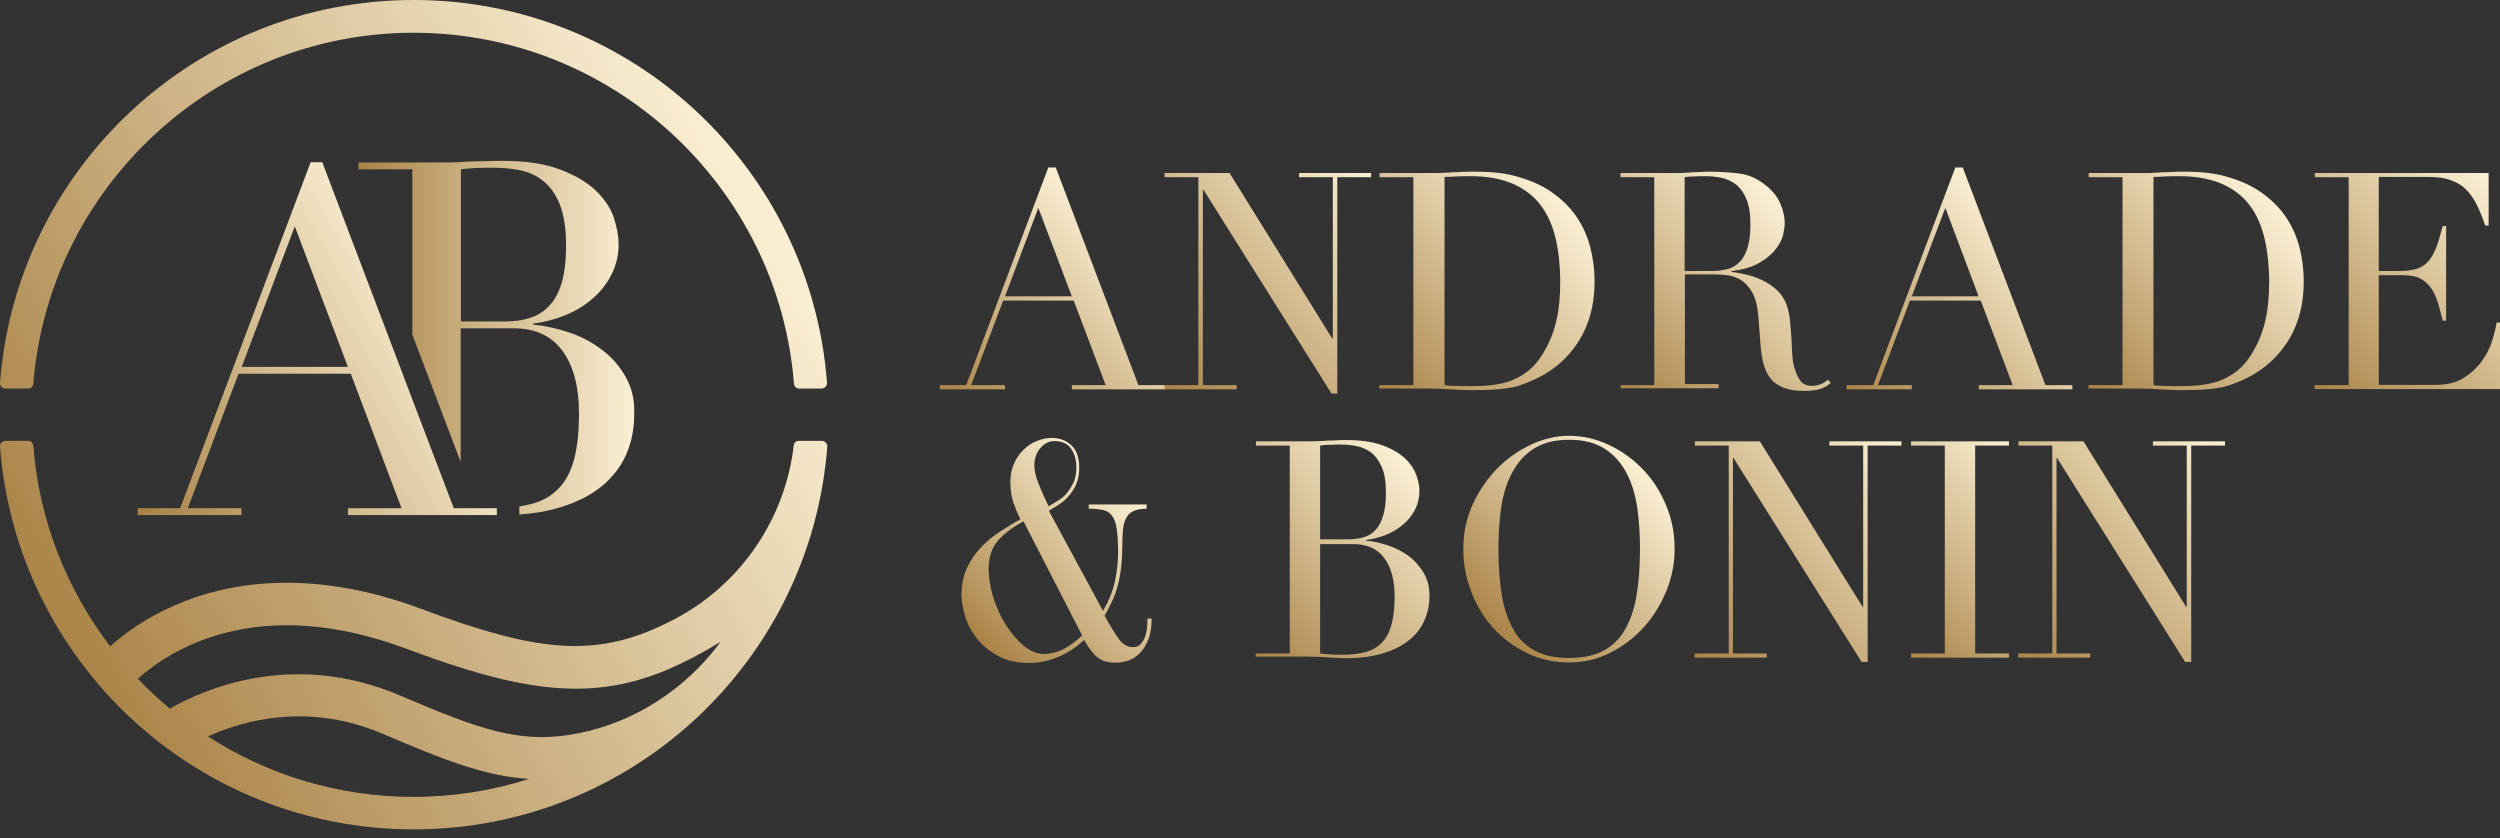 <svg width="167" height="56" viewBox="0 0 167 56" fill="none" xmlns="http://www.w3.org/2000/svg">
<rect x="0" y="0" width="167" height="56" fill="#333333" stroke="none"/>
<path d="M62.76 25.725H64.542L70.029 11.186H70.523L76.046 25.725H77.845V26.007H71.599V25.725H73.858L71.723 20.079H67.012L64.877 25.725H67.136V26.007H62.778V25.725H62.76ZM69.359 13.886L67.136 19.796H71.599L69.359 13.886Z" fill="url(#paint0_linear_15_61)"/>
<path d="M77.793 25.725H80.051V11.839H77.793V11.557H82.133L88.996 22.619H89.032V11.839H86.773V11.557H91.59V11.839H89.332V26.289H88.944L80.386 12.668H80.351V25.725H82.609V26.007H77.793V25.725Z" fill="url(#paint1_linear_15_61)"/>
<path d="M92.172 25.725H94.413V11.839H92.154V11.557H95.93C96.124 11.557 96.301 11.557 96.495 11.539C96.689 11.539 96.865 11.521 97.059 11.504C97.254 11.504 97.43 11.504 97.624 11.486C97.818 11.486 97.995 11.468 98.189 11.468C98.594 11.468 98.965 11.468 99.283 11.486C99.6 11.504 99.9 11.521 100.182 11.557C100.465 11.592 100.729 11.645 100.976 11.698C101.223 11.751 101.488 11.839 101.77 11.927C102.6 12.192 103.305 12.562 103.905 13.021C104.505 13.48 104.999 13.992 105.387 14.591C105.776 15.191 106.058 15.844 106.234 16.532C106.411 17.238 106.517 17.979 106.517 18.738C106.517 19.637 106.411 20.431 106.199 21.137C105.987 21.843 105.687 22.478 105.299 23.025C104.929 23.572 104.47 24.049 103.976 24.454C103.464 24.86 102.917 25.178 102.335 25.425C102.017 25.566 101.7 25.689 101.417 25.778C101.118 25.866 100.835 25.919 100.518 25.954C100.218 25.989 99.882 26.025 99.512 26.042C99.141 26.06 98.718 26.06 98.259 26.06C98.047 26.06 97.836 26.06 97.606 26.042C97.377 26.042 97.148 26.025 96.918 26.007C96.689 25.989 96.46 25.989 96.23 25.972C96.001 25.972 95.789 25.954 95.595 25.954H92.137V25.725H92.172ZM96.46 25.725C96.689 25.76 96.954 25.778 97.254 25.778C97.553 25.795 97.889 25.795 98.259 25.795C98.718 25.795 99.177 25.778 99.635 25.725C100.094 25.672 100.518 25.584 100.941 25.425C101.347 25.266 101.735 25.054 102.106 24.754C102.458 24.472 102.794 24.084 103.076 23.607C103.517 22.884 103.817 22.125 103.976 21.367C104.152 20.608 104.223 19.761 104.223 18.861C104.223 17.785 104.117 16.814 103.923 15.95C103.711 15.085 103.394 14.327 102.917 13.709C102.458 13.092 101.823 12.615 101.065 12.28C100.306 11.945 99.335 11.768 98.206 11.768C97.871 11.768 97.553 11.768 97.289 11.786C97.007 11.804 96.742 11.821 96.495 11.821V25.725H96.46Z" fill="url(#paint2_linear_15_61)"/>
<path d="M108.246 25.725H110.504V11.839H108.246V11.557H112.11C112.269 11.557 112.427 11.557 112.604 11.539C112.763 11.539 112.921 11.521 113.098 11.504C113.257 11.504 113.415 11.504 113.592 11.486C113.751 11.486 113.909 11.468 114.086 11.468C114.88 11.468 115.586 11.521 116.203 11.592C116.821 11.68 117.385 11.927 117.915 12.351C118.391 12.721 118.726 13.127 118.92 13.586C119.114 14.044 119.22 14.486 119.22 14.891C119.22 15.103 119.185 15.35 119.114 15.668C119.044 15.985 118.885 16.303 118.62 16.638C118.373 16.973 118.003 17.273 117.526 17.556C117.05 17.838 116.415 18.014 115.638 18.12V18.155C115.85 18.191 116.15 18.226 116.521 18.314C116.891 18.385 117.279 18.508 117.65 18.685C118.038 18.861 118.391 19.091 118.709 19.39C119.026 19.691 119.255 20.061 119.397 20.52C119.485 20.784 119.538 21.102 119.573 21.437C119.608 21.79 119.626 22.143 119.661 22.496C119.679 22.866 119.697 23.219 119.714 23.555C119.732 23.89 119.767 24.172 119.82 24.401C119.908 24.754 120.032 25.072 120.208 25.354C120.385 25.636 120.667 25.778 121.055 25.778C121.232 25.778 121.408 25.742 121.602 25.672C121.796 25.601 121.955 25.495 122.114 25.354L122.29 25.584C122.22 25.636 122.149 25.689 122.061 25.76C121.973 25.813 121.867 25.883 121.726 25.936C121.584 25.989 121.426 26.042 121.232 26.06C121.037 26.095 120.79 26.113 120.508 26.113C119.961 26.113 119.52 26.042 119.15 25.901C118.797 25.76 118.497 25.566 118.285 25.301C118.073 25.037 117.915 24.719 117.809 24.331C117.703 23.943 117.632 23.502 117.597 22.972L117.456 21.12C117.403 20.449 117.262 19.92 117.05 19.532C116.838 19.161 116.574 18.879 116.291 18.702C115.991 18.526 115.691 18.42 115.391 18.385C115.074 18.349 114.809 18.332 114.58 18.332H112.551V25.654H114.809V25.936H108.263V25.725H108.246ZM112.533 18.102H114.403C114.774 18.102 115.127 18.05 115.444 17.961C115.762 17.873 116.027 17.697 116.238 17.467C116.468 17.238 116.627 16.903 116.75 16.497C116.874 16.091 116.926 15.579 116.926 14.962C116.926 14.256 116.838 13.692 116.644 13.268C116.468 12.845 116.221 12.527 115.938 12.298C115.638 12.086 115.321 11.945 114.968 11.874C114.615 11.804 114.262 11.768 113.909 11.768C113.662 11.768 113.415 11.768 113.168 11.786C112.921 11.786 112.71 11.804 112.533 11.839V18.102Z" fill="url(#paint3_linear_15_61)"/>
<path d="M123.349 25.725H125.131L130.618 11.186H131.112L136.635 25.725H138.434V26.007H132.188V25.725H134.447L132.312 20.079H127.583L125.448 25.725H127.707V26.007H123.349V25.725ZM129.948 13.886L127.707 19.796H132.171L129.948 13.886Z" fill="url(#paint4_linear_15_61)"/>
<path d="M139.528 25.725H141.786V11.839H139.528V11.557H143.304C143.498 11.557 143.674 11.557 143.868 11.539C144.062 11.539 144.239 11.521 144.433 11.504C144.627 11.504 144.804 11.504 144.998 11.486C145.192 11.486 145.368 11.468 145.562 11.468C145.968 11.468 146.339 11.468 146.656 11.486C146.974 11.504 147.274 11.521 147.556 11.557C147.838 11.592 148.103 11.645 148.35 11.698C148.597 11.751 148.862 11.839 149.144 11.927C149.973 12.192 150.679 12.562 151.279 13.021C151.879 13.48 152.373 13.992 152.761 14.591C153.149 15.191 153.431 15.844 153.608 16.532C153.784 17.238 153.89 17.979 153.89 18.738C153.89 19.637 153.784 20.431 153.573 21.137C153.361 21.843 153.061 22.478 152.673 23.025C152.302 23.572 151.843 24.049 151.349 24.454C150.838 24.86 150.291 25.178 149.709 25.425C149.391 25.566 149.073 25.689 148.791 25.778C148.491 25.866 148.209 25.919 147.891 25.954C147.591 25.989 147.256 26.025 146.886 26.042C146.515 26.06 146.092 26.06 145.633 26.06C145.421 26.06 145.209 26.06 144.98 26.042C144.751 26.042 144.521 26.025 144.292 26.007C144.062 25.989 143.833 25.989 143.604 25.972C143.374 25.972 143.163 25.954 142.969 25.954H139.51V25.725H139.528ZM143.815 25.725C144.045 25.76 144.309 25.778 144.609 25.778C144.909 25.795 145.245 25.795 145.615 25.795C146.074 25.795 146.533 25.778 146.991 25.725C147.45 25.672 147.874 25.584 148.297 25.425C148.703 25.266 149.091 25.054 149.461 24.754C149.814 24.472 150.15 24.084 150.432 23.607C150.873 22.884 151.173 22.125 151.332 21.367C151.508 20.608 151.579 19.761 151.579 18.861C151.579 17.785 151.473 16.814 151.279 15.95C151.067 15.085 150.749 14.327 150.273 13.709C149.814 13.092 149.179 12.615 148.421 12.28C147.644 11.945 146.691 11.768 145.562 11.768C145.227 11.768 144.909 11.768 144.645 11.786C144.362 11.804 144.098 11.821 143.851 11.821V25.725H143.815Z" fill="url(#paint5_linear_15_61)"/>
<path d="M154.631 25.725H156.89V11.839H154.631V11.557H166.241V15.068H166.012C165.835 14.539 165.641 14.08 165.447 13.674C165.235 13.268 165.006 12.933 164.724 12.651C164.441 12.368 164.106 12.174 163.7 12.033C163.312 11.892 162.836 11.821 162.271 11.821H158.901V18.102H160.225C160.666 18.102 161.054 18.067 161.354 17.979C161.671 17.891 161.936 17.75 162.148 17.52C162.377 17.291 162.554 16.991 162.712 16.603C162.871 16.215 163.012 15.721 163.171 15.103H163.4V21.419H163.171C163.083 21.031 162.977 20.643 162.871 20.29C162.765 19.92 162.624 19.602 162.448 19.32C162.271 19.038 162.024 18.808 161.724 18.632C161.424 18.455 161.019 18.385 160.542 18.385H158.901V25.707H162.748C163.489 25.707 164.106 25.548 164.6 25.231C165.094 24.913 165.5 24.525 165.8 24.101C166.118 23.66 166.347 23.202 166.488 22.725C166.629 22.249 166.735 21.861 166.77 21.543H167V25.989H154.614V25.725H154.631Z" fill="url(#paint6_linear_15_61)"/>
<path d="M73.682 40.81C74.07 40.14 74.334 39.487 74.475 38.834C74.617 38.181 74.687 37.528 74.687 36.893C74.687 36.258 74.652 35.729 74.599 35.34C74.546 34.952 74.44 34.652 74.281 34.458C74.14 34.247 73.929 34.123 73.682 34.07C73.435 34.017 73.117 33.982 72.729 33.982V33.7H76.593V33.982C76.24 33.982 75.958 34.035 75.746 34.123C75.534 34.211 75.358 34.37 75.252 34.564C75.128 34.776 75.058 35.023 75.022 35.34C74.987 35.658 74.97 36.046 74.97 36.487C74.97 37.034 74.934 37.528 74.881 37.969C74.828 38.411 74.758 38.799 74.652 39.152C74.564 39.505 74.44 39.857 74.281 40.175C74.14 40.492 73.964 40.81 73.787 41.128C74.14 41.781 74.458 42.292 74.723 42.663C74.987 43.033 75.305 43.227 75.658 43.227C75.869 43.227 76.046 43.174 76.169 43.051C76.293 42.927 76.399 42.769 76.469 42.592C76.54 42.398 76.593 42.204 76.611 41.975C76.646 41.745 76.646 41.533 76.646 41.322H76.928C76.928 41.886 76.858 42.363 76.699 42.733C76.558 43.104 76.363 43.404 76.134 43.633C75.905 43.862 75.658 44.021 75.375 44.127C75.093 44.215 74.828 44.268 74.564 44.268C74.281 44.268 74.034 44.233 73.84 44.18C73.629 44.127 73.452 44.021 73.293 43.898C73.135 43.774 72.993 43.615 72.852 43.421C72.711 43.227 72.57 43.016 72.411 42.751C72.252 42.91 72.041 43.086 71.794 43.263C71.547 43.439 71.282 43.598 70.964 43.757C70.665 43.898 70.329 44.039 69.959 44.127C69.588 44.233 69.2 44.286 68.777 44.286C67.93 44.286 67.206 44.127 66.624 43.792C66.042 43.457 65.565 43.069 65.213 42.592C64.86 42.133 64.595 41.639 64.454 41.11C64.313 40.581 64.225 40.14 64.225 39.787C64.225 39.081 64.348 38.464 64.595 37.934C64.842 37.405 65.16 36.946 65.548 36.54C65.936 36.135 66.359 35.799 66.818 35.499C67.277 35.199 67.718 34.935 68.159 34.688C68.018 34.388 67.859 34.035 67.718 33.647C67.577 33.241 67.489 32.764 67.489 32.2C67.489 31.741 67.577 31.335 67.736 30.965C67.894 30.612 68.106 30.294 68.371 30.047C68.635 29.783 68.918 29.589 69.253 29.465C69.588 29.324 69.923 29.253 70.259 29.253C70.77 29.253 71.211 29.412 71.564 29.747C71.917 30.065 72.094 30.577 72.094 31.265C72.094 31.671 72.023 32.023 71.9 32.323C71.776 32.623 71.6 32.888 71.406 33.117C71.211 33.347 70.982 33.541 70.753 33.7C70.506 33.858 70.276 34 70.065 34.123L73.682 40.81ZM68.371 34.829C67.665 35.199 67.1 35.623 66.677 36.099C66.254 36.576 66.042 37.211 66.042 38.005C66.042 38.622 66.148 39.258 66.359 39.928C66.571 40.598 66.853 41.216 67.206 41.763C67.559 42.31 67.947 42.769 68.388 43.139C68.829 43.492 69.271 43.686 69.712 43.686C70.206 43.686 70.665 43.563 71.088 43.333C71.511 43.104 71.917 42.804 72.288 42.451L68.371 34.829ZM69.094 31.106C69.094 31.459 69.2 31.882 69.394 32.359C69.588 32.853 69.818 33.329 70.047 33.823C70.276 33.682 70.506 33.541 70.735 33.4C70.964 33.259 71.159 33.082 71.317 32.87C71.494 32.659 71.617 32.429 71.741 32.165C71.847 31.9 71.9 31.582 71.9 31.212C71.9 30.753 71.794 30.347 71.564 29.994C71.335 29.642 70.964 29.465 70.418 29.465C70.065 29.465 69.765 29.624 69.5 29.924C69.235 30.224 69.094 30.63 69.094 31.106Z" fill="url(#paint7_linear_15_61)"/>
<path d="M83.897 43.651H86.156V29.765H83.897V29.483H87.444C87.655 29.483 87.849 29.483 88.061 29.465C88.273 29.465 88.485 29.448 88.696 29.43C88.908 29.43 89.12 29.43 89.332 29.412C89.543 29.395 89.737 29.395 89.914 29.395C90.902 29.395 91.713 29.518 92.349 29.747C92.984 29.977 93.478 30.277 93.848 30.612C94.219 30.965 94.466 31.335 94.607 31.724C94.748 32.112 94.819 32.482 94.819 32.818C94.819 33.259 94.713 33.682 94.519 34.053C94.325 34.423 94.06 34.758 93.725 35.041C93.389 35.323 93.019 35.552 92.578 35.729C92.137 35.905 91.696 36.011 91.219 36.082V36.117C91.713 36.152 92.207 36.258 92.719 36.434C93.231 36.611 93.689 36.84 94.095 37.14C94.501 37.44 94.836 37.828 95.101 38.269C95.366 38.711 95.489 39.222 95.489 39.804C95.489 40.422 95.366 40.969 95.136 41.481C94.907 41.992 94.554 42.433 94.095 42.786C93.637 43.157 93.054 43.439 92.349 43.651C91.643 43.862 90.831 43.968 89.896 43.968C89.702 43.968 89.525 43.968 89.332 43.951C89.155 43.951 88.961 43.933 88.749 43.916C88.537 43.898 88.343 43.898 88.114 43.88C87.902 43.88 87.673 43.862 87.426 43.862H83.879V43.651H83.897ZM88.185 36.029H90.055C90.425 36.029 90.778 35.976 91.096 35.888C91.413 35.799 91.678 35.623 91.89 35.394C92.119 35.164 92.278 34.829 92.401 34.423C92.525 34.017 92.578 33.506 92.578 32.888C92.578 32.182 92.49 31.618 92.296 31.194C92.119 30.771 91.872 30.453 91.59 30.224C91.29 30.012 90.972 29.871 90.62 29.8C90.267 29.73 89.914 29.695 89.561 29.695C89.314 29.695 89.067 29.695 88.82 29.712C88.573 29.712 88.361 29.73 88.185 29.765V36.029ZM88.185 43.651C88.343 43.668 88.52 43.686 88.714 43.704C88.908 43.721 89.19 43.739 89.561 43.739C90.196 43.739 90.743 43.686 91.202 43.563C91.66 43.439 92.031 43.227 92.313 42.927C92.596 42.627 92.825 42.222 92.948 41.728C93.09 41.234 93.16 40.598 93.16 39.84C93.16 38.764 92.931 37.899 92.472 37.281C92.013 36.664 91.325 36.346 90.425 36.346H88.185V43.651Z" fill="url(#paint8_linear_15_61)"/>
<path d="M97.748 36.681C97.748 35.605 97.959 34.599 98.383 33.682C98.806 32.765 99.353 31.971 100.024 31.282C100.694 30.612 101.453 30.083 102.282 29.695C103.129 29.306 103.958 29.112 104.805 29.112C105.705 29.112 106.57 29.306 107.416 29.695C108.263 30.083 109.022 30.612 109.675 31.282C110.345 31.953 110.875 32.765 111.263 33.682C111.669 34.599 111.863 35.605 111.863 36.681C111.863 37.634 111.686 38.552 111.316 39.469C110.945 40.369 110.451 41.181 109.816 41.886C109.181 42.592 108.44 43.157 107.575 43.598C106.711 44.039 105.793 44.251 104.805 44.251C103.782 44.251 102.847 44.039 101.982 43.615C101.118 43.192 100.377 42.645 99.741 41.939C99.106 41.251 98.63 40.44 98.277 39.522C97.924 38.605 97.748 37.652 97.748 36.681ZM100.094 36.681C100.094 37.899 100.182 38.958 100.341 39.875C100.5 40.775 100.782 41.534 101.153 42.151C101.523 42.769 102.017 43.21 102.617 43.51C103.217 43.81 103.958 43.951 104.823 43.951C105.687 43.951 106.428 43.81 107.028 43.51C107.628 43.21 108.122 42.751 108.493 42.151C108.863 41.534 109.146 40.792 109.304 39.875C109.463 38.975 109.551 37.899 109.551 36.681C109.551 35.746 109.498 34.846 109.375 33.964C109.251 33.1 109.022 32.306 108.669 31.635C108.316 30.947 107.84 30.4 107.222 29.994C106.605 29.589 105.811 29.377 104.823 29.377C103.835 29.377 103.041 29.589 102.423 29.994C101.806 30.4 101.329 30.947 100.976 31.635C100.624 32.324 100.394 33.1 100.271 33.964C100.147 34.846 100.094 35.746 100.094 36.681Z" fill="url(#paint9_linear_15_61)"/>
<path d="M113.221 43.651H115.479V29.765H113.221V29.483H117.561L124.425 40.545H124.46V29.765H122.202V29.483H127.019V29.765H124.76V44.215H124.354L115.797 30.594H115.762V43.651H118.02V43.933H113.203V43.651H113.221Z" fill="url(#paint10_linear_15_61)"/>
<path d="M127.654 43.651H129.912V29.765H127.654V29.483H134.2V29.765H131.941V43.651H134.2V43.933H127.654V43.651Z" fill="url(#paint11_linear_15_61)"/>
<path d="M134.835 43.651H137.093V29.765H134.835V29.483H139.175L146.039 40.545H146.074V29.765H143.816V29.483H148.632V29.765H146.374V44.215H145.968L137.411 30.594H137.376V43.651H139.634V43.933H134.817V43.651H134.835Z" fill="url(#paint12_linear_15_61)"/>
<path d="M27.137 43.333C32.73 45.415 37.036 46.544 41.252 45.75C43.511 45.327 45.646 44.392 48.134 42.874C48.098 42.91 48.063 42.963 48.045 42.998C45.769 46.033 42.47 48.185 38.747 48.962C34.83 49.773 32.095 48.75 26.714 46.456C19.551 43.404 13.587 46.05 11.346 47.338C10.605 46.721 9.882 46.05 9.211 45.345C11.258 43.492 17.116 39.593 27.137 43.333ZM27.631 53.231C22.568 53.231 17.857 51.749 13.887 49.191C14.487 48.926 15.228 48.626 16.075 48.397C19.304 47.497 22.497 47.709 25.602 49.032C29.555 50.726 32.378 51.855 35.342 52.032C32.907 52.808 30.313 53.231 27.631 53.231ZM27.631 0C13.04 0 1.095 11.274 0.001 25.566C-0.016 25.778 0.16 25.954 0.372 25.954H1.889C2.066 25.954 2.207 25.813 2.224 25.637C3.265 12.562 14.257 2.223 27.561 2.188C40.953 2.153 51.998 12.509 53.038 25.637C53.056 25.813 53.197 25.954 53.374 25.954H54.873C55.085 25.954 55.262 25.778 55.244 25.566C54.168 11.274 42.223 0 27.631 0ZM53.356 29.448C53.18 29.448 53.038 29.571 53.021 29.747C52.456 34.653 49.492 39.028 45.063 41.357C40 44.021 36.171 43.669 28.125 40.669C20.556 37.846 15.016 38.975 11.699 40.422C9.723 41.286 8.276 42.345 7.359 43.174C4.465 39.381 2.612 34.776 2.224 29.765C2.207 29.589 2.066 29.448 1.889 29.448H0.372C0.16 29.448 -0.016 29.624 0.001 29.836C1.095 44.145 13.04 55.402 27.631 55.402C42.223 55.402 54.168 44.145 55.262 29.836C55.279 29.624 55.103 29.448 54.891 29.448H53.356Z" fill="url(#paint13_linear_15_61)"/>
<path d="M30.314 33.947L27.544 26.677L21.527 10.833H20.751L12.035 33.947H9.194V34.405H16.128V33.947H12.546L15.934 24.966H23.433L26.767 33.806L26.82 33.947H23.239V34.405H33.19V33.947H30.314ZM16.146 24.507L19.692 15.121L23.239 24.507H16.146Z" fill="url(#paint14_linear_15_61)"/>
<path d="M41.782 25.16C41.377 24.437 40.847 23.837 40.177 23.343C39.524 22.849 38.783 22.461 37.989 22.196C37.177 21.931 36.383 21.755 35.607 21.684V21.614C36.366 21.525 37.089 21.331 37.777 21.049C38.465 20.767 39.065 20.396 39.594 19.938C40.124 19.479 40.547 18.949 40.847 18.332C41.165 17.714 41.324 17.044 41.324 16.32C41.324 15.791 41.218 15.209 41.006 14.556C40.794 13.903 40.389 13.303 39.806 12.739C39.224 12.174 38.43 11.716 37.424 11.327C36.419 10.939 35.113 10.745 33.543 10.745C33.243 10.745 32.925 10.745 32.608 10.763C32.29 10.78 31.955 10.78 31.602 10.78C31.249 10.798 30.914 10.816 30.578 10.833C30.243 10.851 29.908 10.851 29.59 10.851H23.945V11.31H27.544V22.355L30.773 30.859V21.931H34.319C35.766 21.931 36.842 22.443 37.583 23.449C38.306 24.454 38.677 25.831 38.677 27.595C38.677 28.83 38.571 29.836 38.359 30.647C38.148 31.459 37.812 32.112 37.336 32.606C36.877 33.1 36.278 33.453 35.554 33.647C35.289 33.717 35.007 33.788 34.69 33.823V34.37C35.695 34.3 36.595 34.141 37.407 33.894C38.518 33.559 39.453 33.082 40.177 32.5C40.9 31.9 41.465 31.194 41.818 30.383C42.188 29.553 42.365 28.654 42.365 27.666C42.4 26.713 42.206 25.884 41.782 25.16ZM33.754 21.473H30.79V11.31C31.073 11.274 31.408 11.239 31.814 11.221C32.219 11.204 32.608 11.204 32.996 11.204C33.56 11.204 34.125 11.257 34.69 11.363C35.254 11.469 35.783 11.698 36.242 12.051C36.701 12.404 37.089 12.915 37.371 13.603C37.654 14.291 37.812 15.209 37.812 16.356C37.812 17.361 37.724 18.191 37.53 18.861C37.336 19.514 37.054 20.043 36.701 20.414C36.348 20.802 35.925 21.067 35.431 21.226C34.901 21.402 34.354 21.473 33.754 21.473Z" fill="url(#paint15_linear_15_61)"/>
<defs>
<linearGradient id="paint0_linear_15_61" x1="64.646" y1="27.887" x2="75.937" y2="16.597" gradientUnits="userSpaceOnUse">
<stop stop-color="#AA8448"/>
<stop offset="1" stop-color="#FBF0D4"/>
</linearGradient>
<linearGradient id="paint1_linear_15_61" x1="77.135" y1="25.349" x2="91.268" y2="11.215" gradientUnits="userSpaceOnUse">
<stop stop-color="#AA8448"/>
<stop offset="1" stop-color="#FBF0D4"/>
</linearGradient>
<linearGradient id="paint2_linear_15_61" x1="91.147" y1="24.984" x2="103.56" y2="12.571" gradientUnits="userSpaceOnUse">
<stop stop-color="#AA8448"/>
<stop offset="1" stop-color="#FBF0D4"/>
</linearGradient>
<linearGradient id="paint3_linear_15_61" x1="108.046" y1="25.801" x2="119.695" y2="14.151" gradientUnits="userSpaceOnUse">
<stop stop-color="#AA8448"/>
<stop offset="1" stop-color="#FBF0D4"/>
</linearGradient>
<linearGradient id="paint4_linear_15_61" x1="125.23" y1="27.887" x2="136.521" y2="16.597" gradientUnits="userSpaceOnUse">
<stop stop-color="#AA8448"/>
<stop offset="1" stop-color="#FBF0D4"/>
</linearGradient>
<linearGradient id="paint5_linear_15_61" x1="138.512" y1="24.984" x2="150.925" y2="12.571" gradientUnits="userSpaceOnUse">
<stop stop-color="#AA8448"/>
<stop offset="1" stop-color="#FBF0D4"/>
</linearGradient>
<linearGradient id="paint6_linear_15_61" x1="154.122" y1="25.486" x2="167.159" y2="12.449" gradientUnits="userSpaceOnUse">
<stop stop-color="#AA8448"/>
<stop offset="1" stop-color="#FBF0D4"/>
</linearGradient>
<linearGradient id="paint7_linear_15_61" x1="65.909" y1="43.187" x2="76.016" y2="33.08" gradientUnits="userSpaceOnUse">
<stop stop-color="#AA8448"/>
<stop offset="1" stop-color="#FBF0D4"/>
</linearGradient>
<linearGradient id="paint8_linear_15_61" x1="82.576" y1="42.605" x2="94.208" y2="30.974" gradientUnits="userSpaceOnUse">
<stop stop-color="#AA8448"/>
<stop offset="1" stop-color="#FBF0D4"/>
</linearGradient>
<linearGradient id="paint9_linear_15_61" x1="99.664" y1="41.858" x2="109.967" y2="31.555" gradientUnits="userSpaceOnUse">
<stop stop-color="#AA8448"/>
<stop offset="1" stop-color="#FBF0D4"/>
</linearGradient>
<linearGradient id="paint10_linear_15_61" x1="112.569" y1="43.277" x2="126.703" y2="29.143" gradientUnits="userSpaceOnUse">
<stop stop-color="#AA8448"/>
<stop offset="1" stop-color="#FBF0D4"/>
</linearGradient>
<linearGradient id="paint11_linear_15_61" x1="125.683" y1="41.952" x2="136.181" y2="31.453" gradientUnits="userSpaceOnUse">
<stop stop-color="#AA8448"/>
<stop offset="1" stop-color="#FBF0D4"/>
</linearGradient>
<linearGradient id="paint12_linear_15_61" x1="134.176" y1="43.277" x2="148.309" y2="29.143" gradientUnits="userSpaceOnUse">
<stop stop-color="#AA8448"/>
<stop offset="1" stop-color="#FBF0D4"/>
</linearGradient>
<linearGradient id="paint13_linear_15_61" x1="3.637" y1="41.562" x2="51.629" y2="13.854" gradientUnits="userSpaceOnUse">
<stop stop-color="#AA8448"/>
<stop offset="1" stop-color="#FBF0D4"/>
</linearGradient>
<linearGradient id="paint14_linear_15_61" x1="9.016" y1="32.974" x2="29.572" y2="21.106" gradientUnits="userSpaceOnUse">
<stop stop-color="#AA8448"/>
<stop offset="1" stop-color="#FBF0D4"/>
</linearGradient>
<linearGradient id="paint15_linear_15_61" x1="23.968" y1="22.555" x2="42.404" y2="22.555" gradientUnits="userSpaceOnUse">
<stop stop-color="#AA8448"/>
<stop offset="1" stop-color="#FBF0D4"/>
</linearGradient>
</defs>
</svg>
